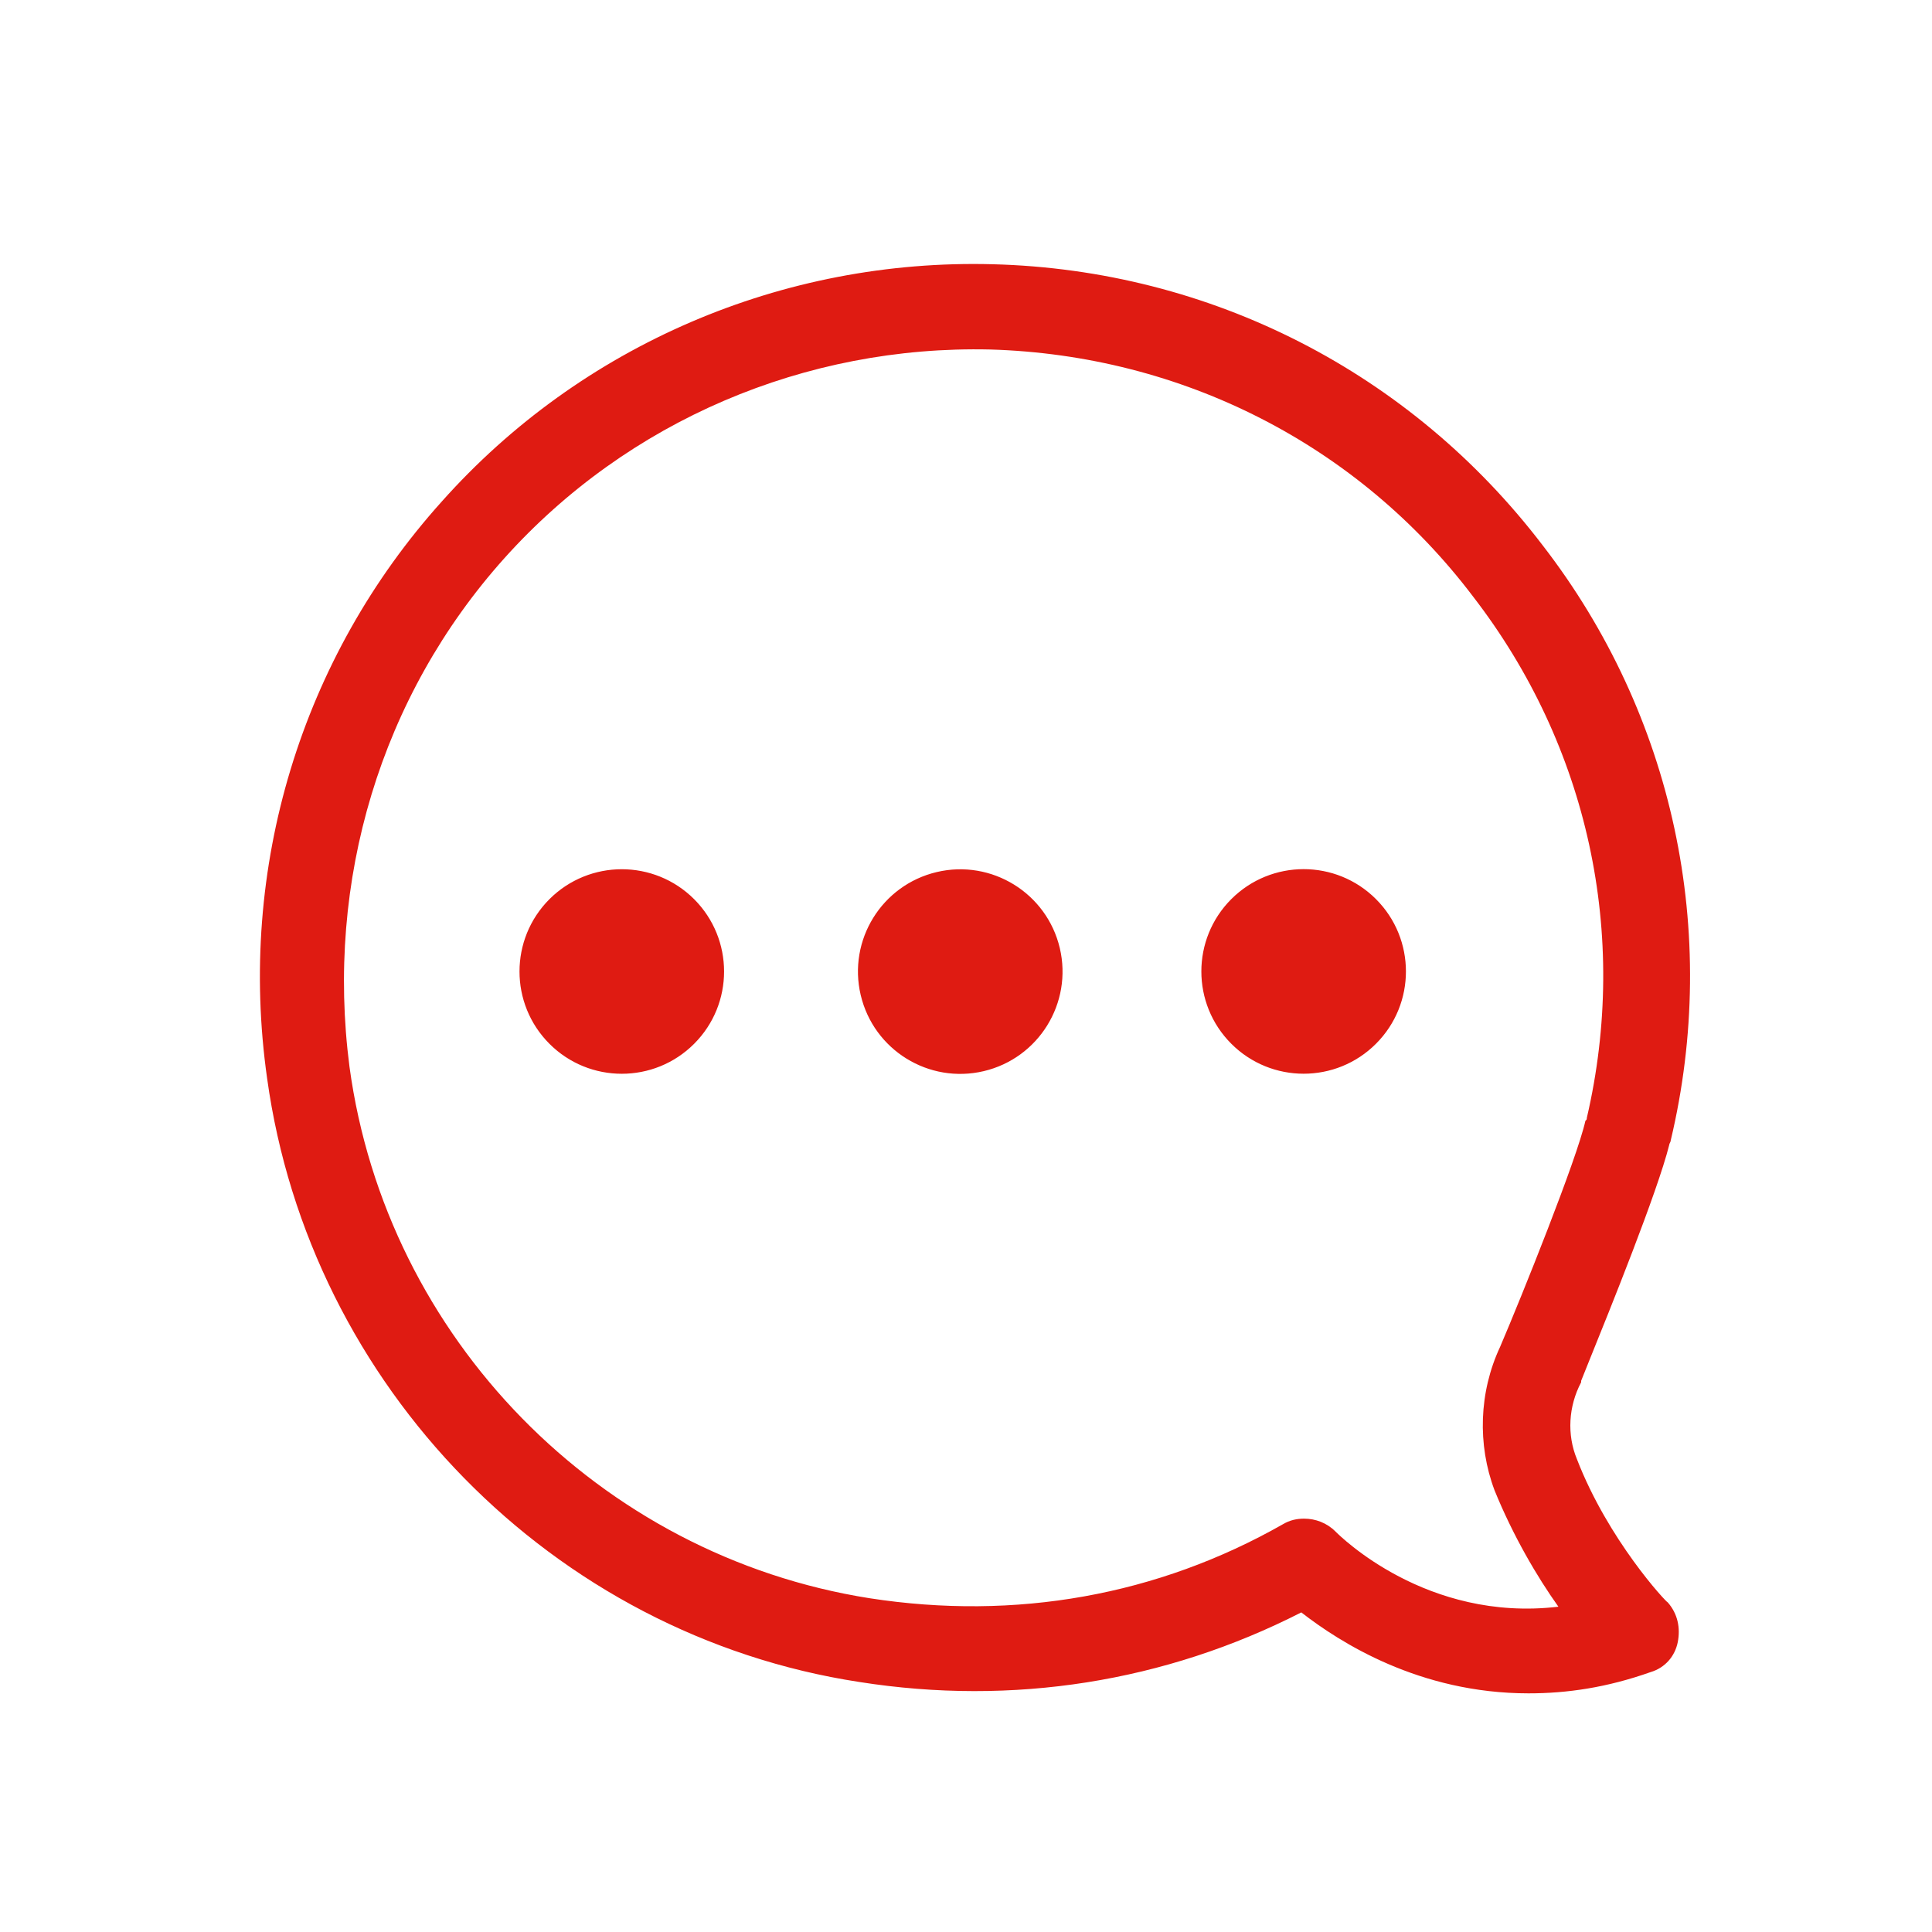 <svg width="40" height="40" viewBox="0 0 40 40" fill="none" xmlns="http://www.w3.org/2000/svg">
<g clip-path="url(#clip0_4725_6793)">
<path fill-rule="evenodd" clip-rule="evenodd" d="M32.736 28.618C32.471 29.118 32.441 29.706 32.647 30.206C33.294 31.883 34.5 33.177 34.53 33.177C34.736 33.412 34.794 33.706 34.736 34C34.677 34.294 34.471 34.53 34.177 34.618C33.265 34.941 32.441 35.059 31.647 35.059C29.383 35.059 27.736 34 26.942 33.383C24.118 34.824 20.971 35.324 17.794 34.824C11.441 33.853 6.412 28.706 5.53 22.324C4.912 17.971 6.236 13.618 9.147 10.383C12.03 7.147 16.206 5.353 20.559 5.471C25.059 5.589 29.206 7.706 31.942 11.294C34.647 14.794 35.618 19.294 34.589 23.618C34.589 23.633 34.581 23.647 34.574 23.662C34.566 23.677 34.559 23.692 34.559 23.706C34.315 24.682 33.322 27.136 32.907 28.162C32.822 28.373 32.761 28.523 32.736 28.588V28.618ZM27 31.442C27.236 31.442 27.471 31.53 27.647 31.706C27.736 31.794 29.53 33.589 32.265 33.265C31.824 32.647 31.324 31.794 30.942 30.853C30.588 29.912 30.618 28.824 31.059 27.883C31.5 26.853 32.647 24 32.824 23.206C32.853 23.177 32.853 23.177 32.853 23.147C33.736 19.353 32.883 15.441 30.5 12.353C28.118 9.206 24.471 7.353 20.5 7.236C16.677 7.147 13 8.706 10.441 11.559C7.883 14.412 6.736 18.236 7.236 22.088C8 27.706 12.412 32.206 18 33.089C21.03 33.559 23.971 33.03 26.559 31.559C26.706 31.471 26.853 31.442 27 31.442ZM14.371 18.616C15.198 19.444 15.198 20.784 14.371 21.611C13.544 22.438 12.203 22.438 11.376 21.611C10.549 20.784 10.549 19.444 11.376 18.616C12.203 17.79 13.544 17.79 14.371 18.616ZM28.488 21.61C29.315 20.783 29.315 19.442 28.488 18.615C27.661 17.788 26.32 17.788 25.493 18.615C24.666 19.442 24.666 20.783 25.493 21.61C26.32 22.437 27.661 22.437 28.488 21.61ZM21.942 19.629C22.21 20.767 21.506 21.908 20.367 22.177C19.229 22.445 18.089 21.741 17.82 20.602C17.551 19.464 18.256 18.324 19.394 18.055C20.532 17.786 21.673 18.491 21.942 19.629Z" fill="#DF1B12"/>
</g>
<defs>
<clipPath id="clip0_4725_6793">
<rect width="40" height="40" fill="white"/>
</clipPath>
</defs>
</svg>
